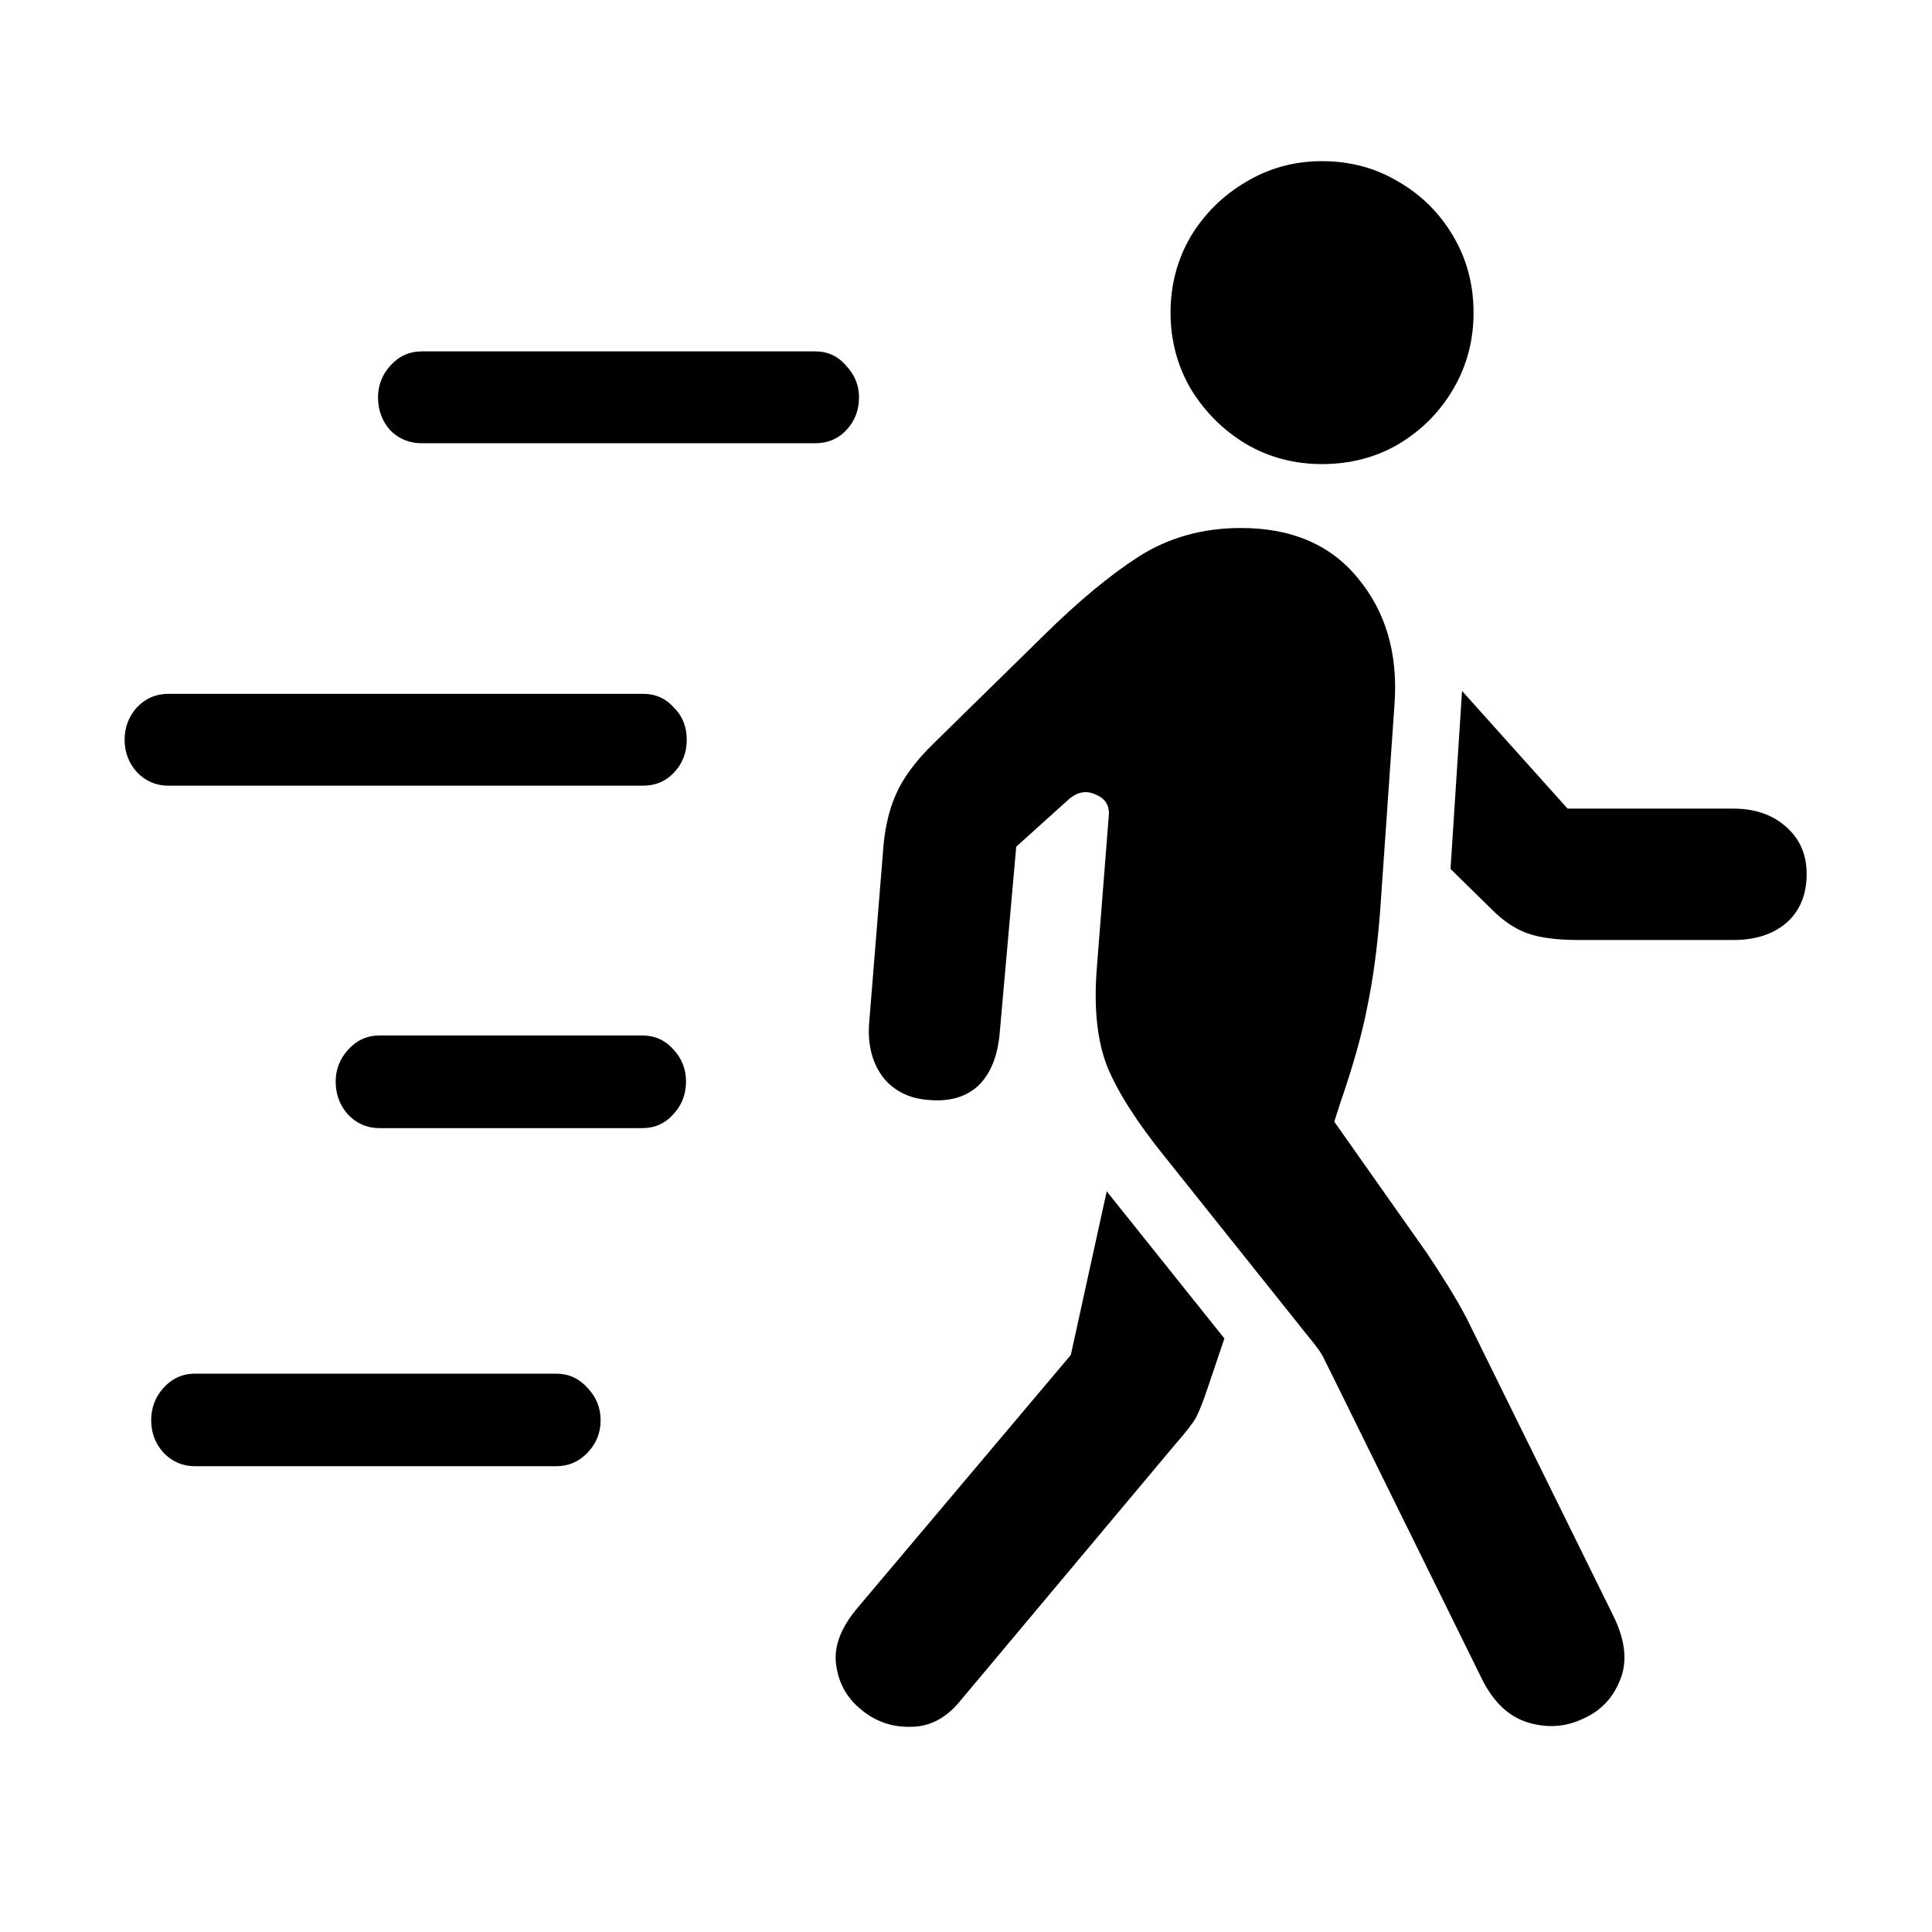 <svg width="24" height="24" viewBox="0 0 24 24" fill="none" xmlns="http://www.w3.org/2000/svg">
<g clip-path="url(#clip0_8863_120844)">
<path d="M5.24 5.506C5.086 5.506 4.955 5.453 4.848 5.346C4.747 5.233 4.696 5.096 4.696 4.936C4.696 4.787 4.747 4.656 4.848 4.543C4.955 4.424 5.086 4.365 5.24 4.365H10.127C10.282 4.365 10.41 4.424 10.511 4.543C10.618 4.656 10.671 4.787 10.671 4.936C10.671 5.096 10.618 5.233 10.511 5.346C10.41 5.453 10.282 5.506 10.127 5.506H5.24ZM2.092 9.76C1.938 9.76 1.807 9.704 1.7 9.591C1.599 9.478 1.548 9.344 1.548 9.189C1.548 9.035 1.599 8.901 1.7 8.788C1.807 8.675 1.938 8.619 2.092 8.619H7.987C8.142 8.619 8.269 8.675 8.37 8.788C8.478 8.895 8.531 9.029 8.531 9.189C8.531 9.35 8.478 9.487 8.37 9.6C8.269 9.707 8.142 9.76 7.987 9.76H2.092ZM4.714 14.014C4.56 14.014 4.429 13.957 4.322 13.844C4.221 13.731 4.17 13.595 4.17 13.434C4.17 13.286 4.221 13.155 4.322 13.042C4.429 12.923 4.56 12.863 4.714 12.863H7.978C8.133 12.863 8.261 12.92 8.362 13.033C8.469 13.146 8.522 13.28 8.522 13.434C8.522 13.595 8.469 13.731 8.362 13.844C8.261 13.957 8.133 14.014 7.978 14.014H4.714ZM2.422 18.214C2.268 18.214 2.137 18.157 2.03 18.045C1.929 17.932 1.878 17.798 1.878 17.643C1.878 17.489 1.929 17.355 2.03 17.242C2.137 17.123 2.268 17.064 2.422 17.064H6.908C7.063 17.064 7.193 17.123 7.3 17.242C7.407 17.355 7.461 17.489 7.461 17.643C7.461 17.798 7.407 17.932 7.3 18.045C7.193 18.157 7.063 18.214 6.908 18.214H2.422ZM11.92 21.139C11.747 21.347 11.545 21.451 11.313 21.451C11.082 21.457 10.876 21.386 10.698 21.237C10.52 21.094 10.416 20.907 10.386 20.675C10.356 20.449 10.448 20.212 10.662 19.962L13.302 16.832L13.748 14.799L15.21 16.627L15.005 17.233C14.952 17.394 14.904 17.515 14.863 17.599C14.821 17.676 14.732 17.792 14.595 17.947L11.92 21.139ZM18.412 20.863L16.548 17.081C16.512 17.01 16.48 16.945 16.45 16.885C16.426 16.826 16.367 16.74 16.272 16.627L14.47 14.37C14.125 13.943 13.888 13.571 13.757 13.256C13.632 12.941 13.587 12.539 13.623 12.052L13.775 10.117C13.781 9.998 13.724 9.915 13.605 9.867C13.486 9.814 13.37 9.84 13.257 9.947L12.624 10.518L12.419 12.828C12.395 13.113 12.309 13.33 12.161 13.479C12.012 13.621 11.813 13.684 11.563 13.666C11.313 13.654 11.117 13.562 10.975 13.39C10.838 13.211 10.778 12.988 10.796 12.721L10.966 10.616C10.983 10.325 11.037 10.078 11.126 9.876C11.215 9.668 11.373 9.454 11.599 9.234L12.963 7.896C13.397 7.468 13.795 7.138 14.158 6.906C14.527 6.675 14.946 6.559 15.415 6.559C16.046 6.559 16.53 6.767 16.869 7.183C17.214 7.599 17.366 8.116 17.324 8.735L17.145 11.312C17.11 11.77 17.056 12.168 16.985 12.507C16.92 12.846 16.807 13.247 16.646 13.711L16.575 13.934L17.725 15.566C17.808 15.69 17.895 15.824 17.984 15.967C18.073 16.11 18.153 16.249 18.224 16.386L20.044 20.078C20.192 20.381 20.219 20.646 20.124 20.872C20.035 21.097 19.88 21.258 19.66 21.353C19.446 21.454 19.22 21.469 18.983 21.398C18.745 21.326 18.555 21.148 18.412 20.863ZM21.533 10.045C21.8 10.045 22.017 10.12 22.184 10.268C22.356 10.417 22.443 10.613 22.443 10.857C22.443 11.113 22.359 11.315 22.193 11.463C22.026 11.606 21.806 11.677 21.533 11.677H19.616C19.348 11.677 19.137 11.651 18.983 11.597C18.828 11.544 18.676 11.443 18.528 11.294L18.019 10.794L18.162 8.583L19.473 10.045H21.533ZM16.423 5.765C16.078 5.765 15.763 5.682 15.478 5.515C15.193 5.343 14.964 5.114 14.791 4.829C14.625 4.543 14.541 4.228 14.541 3.883C14.541 3.538 14.625 3.223 14.791 2.938C14.964 2.653 15.193 2.427 15.478 2.26C15.763 2.088 16.078 2.002 16.423 2.002C16.774 2.002 17.092 2.088 17.377 2.26C17.663 2.427 17.889 2.653 18.055 2.938C18.222 3.223 18.305 3.538 18.305 3.883C18.305 4.228 18.222 4.543 18.055 4.829C17.889 5.114 17.663 5.343 17.377 5.515C17.092 5.682 16.774 5.765 16.423 5.765Z" fill="black"/>
</g>
<defs>
<clipPath id="clip0_8863_120844">
<rect width="24" height="24" fill="white"/>
</clipPath>
</defs>
</svg>
